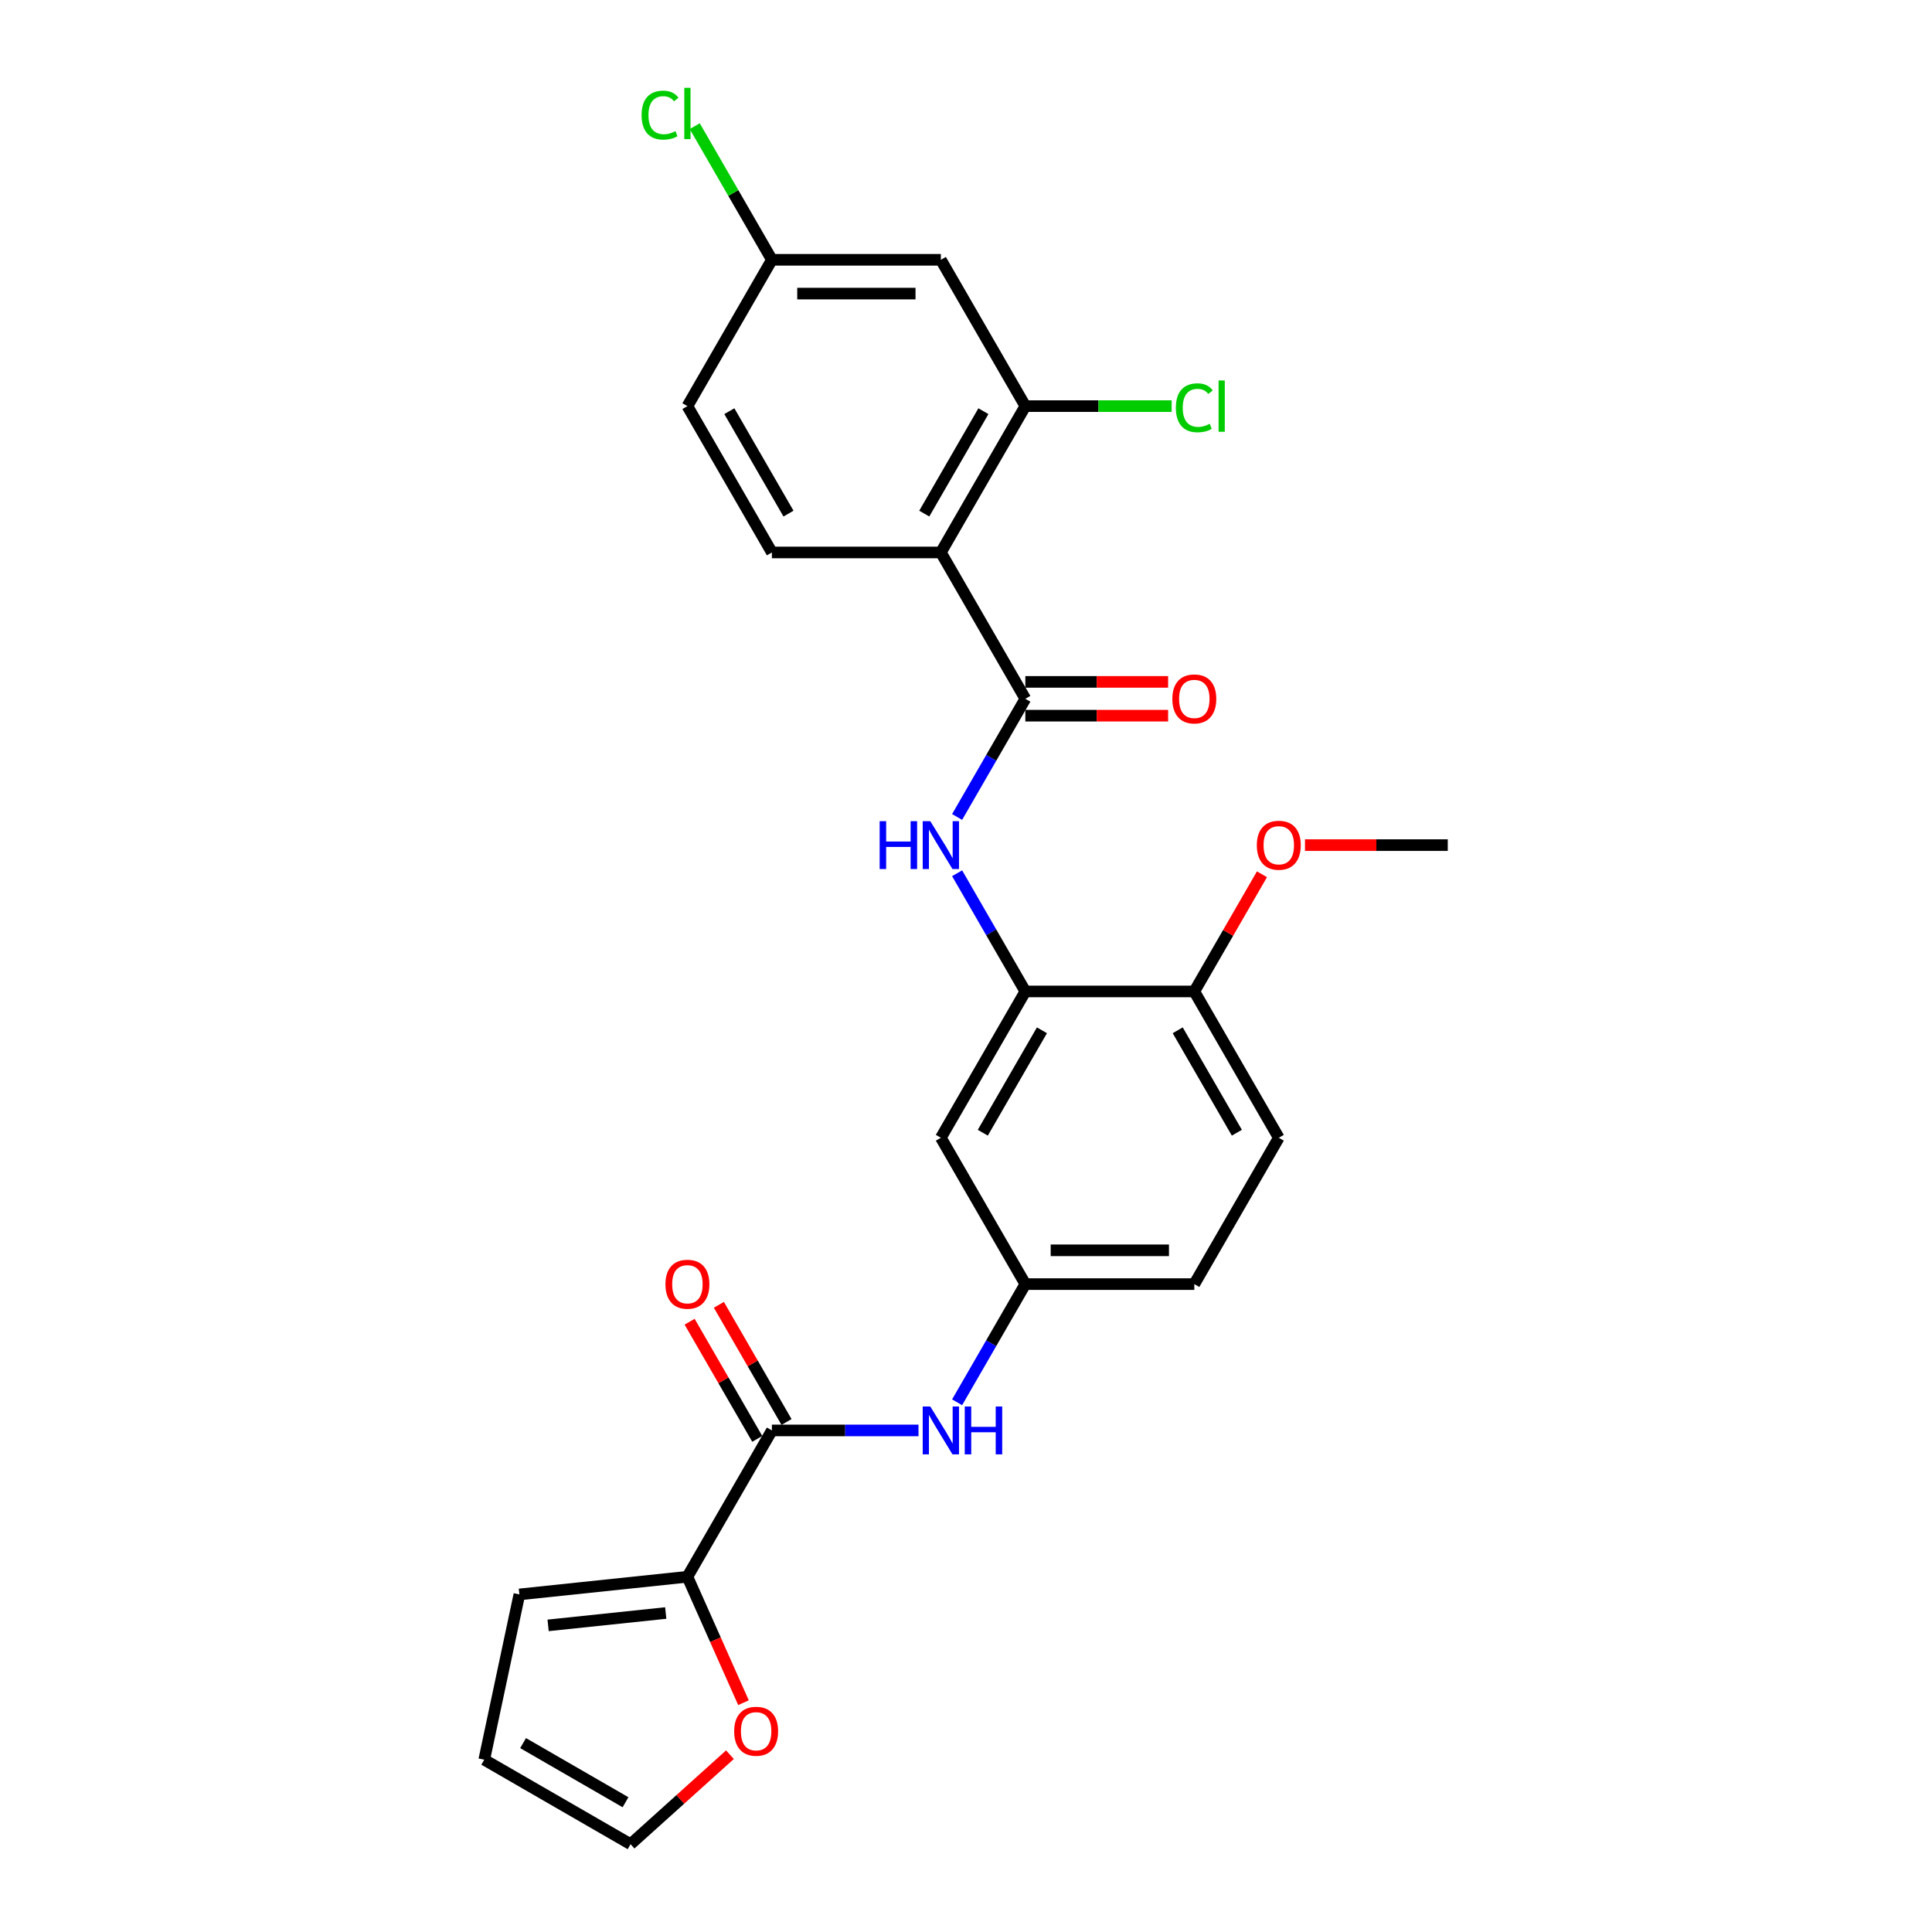 <?xml version='1.0' encoding='iso-8859-1'?>
<svg version='1.1' baseProfile='full'
              xmlns='http://www.w3.org/2000/svg'
                      xmlns:rdkit='http://www.rdkit.org/xml'
                      xmlns:xlink='http://www.w3.org/1999/xlink'
                  xml:space='preserve'
width='1000px' height='1000px' viewBox='0 0 1000 1000'>
<!-- END OF HEADER -->
<rect style='opacity:1.0;fill:#FFFFFF;stroke:none' width='1000' height='1000' x='0' y='0'> </rect>
<path class='bond-0' d='M 486.988,285.95 L 530.716,361.69' style='fill:none;fill-rule:evenodd;stroke:#000000;stroke-width:6px;stroke-linecap:butt;stroke-linejoin:miter;stroke-opacity:1' />
<path class='bond-3' d='M 486.988,285.95 L 530.716,210.21' style='fill:none;fill-rule:evenodd;stroke:#000000;stroke-width:6px;stroke-linecap:butt;stroke-linejoin:miter;stroke-opacity:1' />
<path class='bond-3' d='M 478.399,265.844 L 509.009,212.826' style='fill:none;fill-rule:evenodd;stroke:#000000;stroke-width:6px;stroke-linecap:butt;stroke-linejoin:miter;stroke-opacity:1' />
<path class='bond-8' d='M 486.988,285.95 L 399.531,285.95' style='fill:none;fill-rule:evenodd;stroke:#000000;stroke-width:6px;stroke-linecap:butt;stroke-linejoin:miter;stroke-opacity:1' />
<path class='bond-2' d='M 530.716,361.69 L 513.058,392.275' style='fill:none;fill-rule:evenodd;stroke:#000000;stroke-width:6px;stroke-linecap:butt;stroke-linejoin:miter;stroke-opacity:1' />
<path class='bond-2' d='M 513.058,392.275 L 495.4,422.86' style='fill:none;fill-rule:evenodd;stroke:#0000FF;stroke-width:6px;stroke-linecap:butt;stroke-linejoin:miter;stroke-opacity:1' />
<path class='bond-13' d='M 530.716,370.436 L 567.667,370.436' style='fill:none;fill-rule:evenodd;stroke:#000000;stroke-width:6px;stroke-linecap:butt;stroke-linejoin:miter;stroke-opacity:1' />
<path class='bond-13' d='M 567.667,370.436 L 604.617,370.436' style='fill:none;fill-rule:evenodd;stroke:#FF0000;stroke-width:6px;stroke-linecap:butt;stroke-linejoin:miter;stroke-opacity:1' />
<path class='bond-13' d='M 530.716,352.944 L 567.667,352.944' style='fill:none;fill-rule:evenodd;stroke:#000000;stroke-width:6px;stroke-linecap:butt;stroke-linejoin:miter;stroke-opacity:1' />
<path class='bond-13' d='M 567.667,352.944 L 604.617,352.944' style='fill:none;fill-rule:evenodd;stroke:#FF0000;stroke-width:6px;stroke-linecap:butt;stroke-linejoin:miter;stroke-opacity:1' />
<path class='bond-1' d='M 399.531,740.39 L 437.47,740.39' style='fill:none;fill-rule:evenodd;stroke:#000000;stroke-width:6px;stroke-linecap:butt;stroke-linejoin:miter;stroke-opacity:1' />
<path class='bond-1' d='M 437.47,740.39 L 475.409,740.39' style='fill:none;fill-rule:evenodd;stroke:#0000FF;stroke-width:6px;stroke-linecap:butt;stroke-linejoin:miter;stroke-opacity:1' />
<path class='bond-5' d='M 399.531,740.39 L 355.803,816.13' style='fill:none;fill-rule:evenodd;stroke:#000000;stroke-width:6px;stroke-linecap:butt;stroke-linejoin:miter;stroke-opacity:1' />
<path class='bond-15' d='M 407.105,736.017 L 389.598,705.694' style='fill:none;fill-rule:evenodd;stroke:#000000;stroke-width:6px;stroke-linecap:butt;stroke-linejoin:miter;stroke-opacity:1' />
<path class='bond-15' d='M 389.598,705.694 L 372.092,675.372' style='fill:none;fill-rule:evenodd;stroke:#FF0000;stroke-width:6px;stroke-linecap:butt;stroke-linejoin:miter;stroke-opacity:1' />
<path class='bond-15' d='M 391.957,744.762 L 374.45,714.44' style='fill:none;fill-rule:evenodd;stroke:#000000;stroke-width:6px;stroke-linecap:butt;stroke-linejoin:miter;stroke-opacity:1' />
<path class='bond-15' d='M 374.45,714.44 L 356.944,684.118' style='fill:none;fill-rule:evenodd;stroke:#FF0000;stroke-width:6px;stroke-linecap:butt;stroke-linejoin:miter;stroke-opacity:1' />
<path class='bond-4' d='M 495.4,452 L 513.058,482.585' style='fill:none;fill-rule:evenodd;stroke:#0000FF;stroke-width:6px;stroke-linecap:butt;stroke-linejoin:miter;stroke-opacity:1' />
<path class='bond-4' d='M 513.058,482.585 L 530.716,513.17' style='fill:none;fill-rule:evenodd;stroke:#000000;stroke-width:6px;stroke-linecap:butt;stroke-linejoin:miter;stroke-opacity:1' />
<path class='bond-9' d='M 530.716,210.21 L 486.988,134.47' style='fill:none;fill-rule:evenodd;stroke:#000000;stroke-width:6px;stroke-linecap:butt;stroke-linejoin:miter;stroke-opacity:1' />
<path class='bond-20' d='M 530.716,210.21 L 568.576,210.21' style='fill:none;fill-rule:evenodd;stroke:#000000;stroke-width:6px;stroke-linecap:butt;stroke-linejoin:miter;stroke-opacity:1' />
<path class='bond-20' d='M 568.576,210.21 L 606.437,210.21' style='fill:none;fill-rule:evenodd;stroke:#00CC00;stroke-width:6px;stroke-linecap:butt;stroke-linejoin:miter;stroke-opacity:1' />
<path class='bond-7' d='M 530.716,513.17 L 486.988,588.91' style='fill:none;fill-rule:evenodd;stroke:#000000;stroke-width:6px;stroke-linecap:butt;stroke-linejoin:miter;stroke-opacity:1' />
<path class='bond-7' d='M 539.305,533.277 L 508.695,586.295' style='fill:none;fill-rule:evenodd;stroke:#000000;stroke-width:6px;stroke-linecap:butt;stroke-linejoin:miter;stroke-opacity:1' />
<path class='bond-12' d='M 530.716,513.17 L 618.173,513.17' style='fill:none;fill-rule:evenodd;stroke:#000000;stroke-width:6px;stroke-linecap:butt;stroke-linejoin:miter;stroke-opacity:1' />
<path class='bond-10' d='M 355.803,816.13 L 370.314,848.722' style='fill:none;fill-rule:evenodd;stroke:#000000;stroke-width:6px;stroke-linecap:butt;stroke-linejoin:miter;stroke-opacity:1' />
<path class='bond-10' d='M 370.314,848.722 L 384.825,881.315' style='fill:none;fill-rule:evenodd;stroke:#FF0000;stroke-width:6px;stroke-linecap:butt;stroke-linejoin:miter;stroke-opacity:1' />
<path class='bond-14' d='M 355.803,816.13 L 268.825,825.271' style='fill:none;fill-rule:evenodd;stroke:#000000;stroke-width:6px;stroke-linecap:butt;stroke-linejoin:miter;stroke-opacity:1' />
<path class='bond-14' d='M 344.584,834.896 L 283.7,841.296' style='fill:none;fill-rule:evenodd;stroke:#000000;stroke-width:6px;stroke-linecap:butt;stroke-linejoin:miter;stroke-opacity:1' />
<path class='bond-6' d='M 495.4,725.819 L 513.058,695.234' style='fill:none;fill-rule:evenodd;stroke:#0000FF;stroke-width:6px;stroke-linecap:butt;stroke-linejoin:miter;stroke-opacity:1' />
<path class='bond-6' d='M 513.058,695.234 L 530.716,664.65' style='fill:none;fill-rule:evenodd;stroke:#000000;stroke-width:6px;stroke-linecap:butt;stroke-linejoin:miter;stroke-opacity:1' />
<path class='bond-11' d='M 486.988,588.91 L 530.716,664.65' style='fill:none;fill-rule:evenodd;stroke:#000000;stroke-width:6px;stroke-linecap:butt;stroke-linejoin:miter;stroke-opacity:1' />
<path class='bond-21' d='M 399.531,285.95 L 355.803,210.21' style='fill:none;fill-rule:evenodd;stroke:#000000;stroke-width:6px;stroke-linecap:butt;stroke-linejoin:miter;stroke-opacity:1' />
<path class='bond-21' d='M 408.12,265.844 L 377.51,212.826' style='fill:none;fill-rule:evenodd;stroke:#000000;stroke-width:6px;stroke-linecap:butt;stroke-linejoin:miter;stroke-opacity:1' />
<path class='bond-26' d='M 486.988,134.47 L 399.531,134.47' style='fill:none;fill-rule:evenodd;stroke:#000000;stroke-width:6px;stroke-linecap:butt;stroke-linejoin:miter;stroke-opacity:1' />
<path class='bond-26' d='M 473.869,151.962 L 412.65,151.962' style='fill:none;fill-rule:evenodd;stroke:#000000;stroke-width:6px;stroke-linecap:butt;stroke-linejoin:miter;stroke-opacity:1' />
<path class='bond-16' d='M 377.819,908.231 L 352.1,931.388' style='fill:none;fill-rule:evenodd;stroke:#FF0000;stroke-width:6px;stroke-linecap:butt;stroke-linejoin:miter;stroke-opacity:1' />
<path class='bond-16' d='M 352.1,931.388 L 326.381,954.545' style='fill:none;fill-rule:evenodd;stroke:#000000;stroke-width:6px;stroke-linecap:butt;stroke-linejoin:miter;stroke-opacity:1' />
<path class='bond-27' d='M 530.716,664.65 L 618.173,664.65' style='fill:none;fill-rule:evenodd;stroke:#000000;stroke-width:6px;stroke-linecap:butt;stroke-linejoin:miter;stroke-opacity:1' />
<path class='bond-27' d='M 543.835,647.158 L 605.055,647.158' style='fill:none;fill-rule:evenodd;stroke:#000000;stroke-width:6px;stroke-linecap:butt;stroke-linejoin:miter;stroke-opacity:1' />
<path class='bond-18' d='M 618.173,513.17 L 661.902,588.91' style='fill:none;fill-rule:evenodd;stroke:#000000;stroke-width:6px;stroke-linecap:butt;stroke-linejoin:miter;stroke-opacity:1' />
<path class='bond-18' d='M 609.585,533.277 L 640.194,586.295' style='fill:none;fill-rule:evenodd;stroke:#000000;stroke-width:6px;stroke-linecap:butt;stroke-linejoin:miter;stroke-opacity:1' />
<path class='bond-24' d='M 618.173,513.17 L 635.68,482.847' style='fill:none;fill-rule:evenodd;stroke:#000000;stroke-width:6px;stroke-linecap:butt;stroke-linejoin:miter;stroke-opacity:1' />
<path class='bond-24' d='M 635.68,482.847 L 653.187,452.525' style='fill:none;fill-rule:evenodd;stroke:#FF0000;stroke-width:6px;stroke-linecap:butt;stroke-linejoin:miter;stroke-opacity:1' />
<path class='bond-17' d='M 268.825,825.271 L 250.641,910.817' style='fill:none;fill-rule:evenodd;stroke:#000000;stroke-width:6px;stroke-linecap:butt;stroke-linejoin:miter;stroke-opacity:1' />
<path class='bond-28' d='M 326.381,954.545 L 250.641,910.817' style='fill:none;fill-rule:evenodd;stroke:#000000;stroke-width:6px;stroke-linecap:butt;stroke-linejoin:miter;stroke-opacity:1' />
<path class='bond-28' d='M 323.766,932.838 L 270.748,902.228' style='fill:none;fill-rule:evenodd;stroke:#000000;stroke-width:6px;stroke-linecap:butt;stroke-linejoin:miter;stroke-opacity:1' />
<path class='bond-22' d='M 661.902,588.91 L 618.173,664.65' style='fill:none;fill-rule:evenodd;stroke:#000000;stroke-width:6px;stroke-linecap:butt;stroke-linejoin:miter;stroke-opacity:1' />
<path class='bond-19' d='M 399.531,134.47 L 355.803,210.21' style='fill:none;fill-rule:evenodd;stroke:#000000;stroke-width:6px;stroke-linecap:butt;stroke-linejoin:miter;stroke-opacity:1' />
<path class='bond-23' d='M 399.531,134.47 L 379.565,99.888' style='fill:none;fill-rule:evenodd;stroke:#000000;stroke-width:6px;stroke-linecap:butt;stroke-linejoin:miter;stroke-opacity:1' />
<path class='bond-23' d='M 379.565,99.888 L 359.598,65.305' style='fill:none;fill-rule:evenodd;stroke:#00CC00;stroke-width:6px;stroke-linecap:butt;stroke-linejoin:miter;stroke-opacity:1' />
<path class='bond-25' d='M 675.458,437.43 L 712.408,437.43' style='fill:none;fill-rule:evenodd;stroke:#FF0000;stroke-width:6px;stroke-linecap:butt;stroke-linejoin:miter;stroke-opacity:1' />
<path class='bond-25' d='M 712.408,437.43 L 749.359,437.43' style='fill:none;fill-rule:evenodd;stroke:#000000;stroke-width:6px;stroke-linecap:butt;stroke-linejoin:miter;stroke-opacity:1' />
<path  class='atom-3' d='M 455.311 425.046
L 458.669 425.046
L 458.669 435.576
L 471.333 435.576
L 471.333 425.046
L 474.691 425.046
L 474.691 449.814
L 471.333 449.814
L 471.333 438.375
L 458.669 438.375
L 458.669 449.814
L 455.311 449.814
L 455.311 425.046
' fill='#0000FF'/>
<path  class='atom-3' d='M 481.513 425.046
L 489.629 438.165
Q 490.434 439.459, 491.728 441.803
Q 493.022 444.147, 493.092 444.287
L 493.092 425.046
L 496.381 425.046
L 496.381 449.814
L 492.987 449.814
L 484.277 435.471
Q 483.262 433.792, 482.178 431.868
Q 481.128 429.944, 480.813 429.349
L 480.813 449.814
L 477.595 449.814
L 477.595 425.046
L 481.513 425.046
' fill='#0000FF'/>
<path  class='atom-7' d='M 481.513 728.006
L 489.629 741.124
Q 490.434 742.419, 491.728 744.762
Q 493.022 747.106, 493.092 747.246
L 493.092 728.006
L 496.381 728.006
L 496.381 752.774
L 492.987 752.774
L 484.277 738.431
Q 483.262 736.751, 482.178 734.827
Q 481.128 732.903, 480.813 732.309
L 480.813 752.774
L 477.595 752.774
L 477.595 728.006
L 481.513 728.006
' fill='#0000FF'/>
<path  class='atom-7' d='M 499.354 728.006
L 502.713 728.006
L 502.713 738.536
L 515.376 738.536
L 515.376 728.006
L 518.735 728.006
L 518.735 752.774
L 515.376 752.774
L 515.376 741.334
L 502.713 741.334
L 502.713 752.774
L 499.354 752.774
L 499.354 728.006
' fill='#0000FF'/>
<path  class='atom-11' d='M 380.005 896.095
Q 380.005 890.148, 382.944 886.825
Q 385.882 883.502, 391.374 883.502
Q 396.867 883.502, 399.805 886.825
Q 402.744 890.148, 402.744 896.095
Q 402.744 902.112, 399.77 905.541
Q 396.797 908.934, 391.374 908.934
Q 385.917 908.934, 382.944 905.541
Q 380.005 902.147, 380.005 896.095
M 391.374 906.135
Q 395.153 906.135, 397.182 903.617
Q 399.246 901.063, 399.246 896.095
Q 399.246 891.233, 397.182 888.784
Q 395.153 886.3, 391.374 886.3
Q 387.596 886.3, 385.532 888.749
Q 383.503 891.198, 383.503 896.095
Q 383.503 901.098, 385.532 903.617
Q 387.596 906.135, 391.374 906.135
' fill='#FF0000'/>
<path  class='atom-14' d='M 606.804 361.76
Q 606.804 355.813, 609.742 352.49
Q 612.681 349.166, 618.173 349.166
Q 623.666 349.166, 626.604 352.49
Q 629.543 355.813, 629.543 361.76
Q 629.543 367.777, 626.569 371.205
Q 623.596 374.599, 618.173 374.599
Q 612.716 374.599, 609.742 371.205
Q 606.804 367.812, 606.804 361.76
M 618.173 371.8
Q 621.951 371.8, 623.98 369.281
Q 626.044 366.728, 626.044 361.76
Q 626.044 356.897, 623.98 354.449
Q 621.951 351.965, 618.173 351.965
Q 614.395 351.965, 612.331 354.414
Q 610.302 356.862, 610.302 361.76
Q 610.302 366.763, 612.331 369.281
Q 614.395 371.8, 618.173 371.8
' fill='#FF0000'/>
<path  class='atom-16' d='M 344.433 664.72
Q 344.433 658.773, 347.372 655.449
Q 350.31 652.126, 355.803 652.126
Q 361.295 652.126, 364.233 655.449
Q 367.172 658.773, 367.172 664.72
Q 367.172 670.737, 364.198 674.165
Q 361.225 677.558, 355.803 677.558
Q 350.345 677.558, 347.372 674.165
Q 344.433 670.772, 344.433 664.72
M 355.803 674.76
Q 359.581 674.76, 361.61 672.241
Q 363.674 669.687, 363.674 664.72
Q 363.674 659.857, 361.61 657.408
Q 359.581 654.924, 355.803 654.924
Q 352.024 654.924, 349.96 657.373
Q 347.931 659.822, 347.931 664.72
Q 347.931 669.722, 349.96 672.241
Q 352.024 674.76, 355.803 674.76
' fill='#FF0000'/>
<path  class='atom-21' d='M 608.623 211.067
Q 608.623 204.91, 611.492 201.692
Q 614.395 198.439, 619.887 198.439
Q 624.995 198.439, 627.724 202.042
L 625.415 203.931
Q 623.421 201.307, 619.887 201.307
Q 616.144 201.307, 614.15 203.826
Q 612.191 206.31, 612.191 211.067
Q 612.191 215.965, 614.22 218.484
Q 616.284 221.002, 620.272 221.002
Q 623.001 221.002, 626.184 219.358
L 627.164 221.982
Q 625.869 222.822, 623.91 223.311
Q 621.951 223.801, 619.782 223.801
Q 614.395 223.801, 611.492 220.513
Q 608.623 217.224, 608.623 211.067
' fill='#00CC00'/>
<path  class='atom-21' d='M 630.732 196.934
L 633.95 196.934
L 633.95 223.486
L 630.732 223.486
L 630.732 196.934
' fill='#00CC00'/>
<path  class='atom-24' d='M 332.084 59.588
Q 332.084 53.431, 334.953 50.212
Q 337.856 46.959, 343.349 46.959
Q 348.456 46.959, 351.185 50.562
L 348.876 52.451
Q 346.882 49.827, 343.349 49.827
Q 339.606 49.827, 337.611 52.346
Q 335.652 54.83, 335.652 59.588
Q 335.652 64.485, 337.681 67.004
Q 339.745 69.523, 343.733 69.523
Q 346.462 69.523, 349.646 67.879
L 350.625 70.502
Q 349.331 71.342, 347.372 71.832
Q 345.413 72.321, 343.244 72.321
Q 337.856 72.321, 334.953 69.033
Q 332.084 65.745, 332.084 59.588
' fill='#00CC00'/>
<path  class='atom-24' d='M 354.193 45.455
L 357.412 45.455
L 357.412 72.007
L 354.193 72.007
L 354.193 45.455
' fill='#00CC00'/>
<path  class='atom-25' d='M 650.532 437.5
Q 650.532 431.553, 653.471 428.23
Q 656.409 424.906, 661.902 424.906
Q 667.394 424.906, 670.333 428.23
Q 673.271 431.553, 673.271 437.5
Q 673.271 443.517, 670.298 446.945
Q 667.324 450.339, 661.902 450.339
Q 656.444 450.339, 653.471 446.945
Q 650.532 443.552, 650.532 437.5
M 661.902 447.54
Q 665.68 447.54, 667.709 445.021
Q 669.773 442.468, 669.773 437.5
Q 669.773 432.637, 667.709 430.189
Q 665.68 427.705, 661.902 427.705
Q 658.124 427.705, 656.06 430.154
Q 654.031 432.602, 654.031 437.5
Q 654.031 442.503, 656.06 445.021
Q 658.124 447.54, 661.902 447.54
' fill='#FF0000'/>
</svg>
